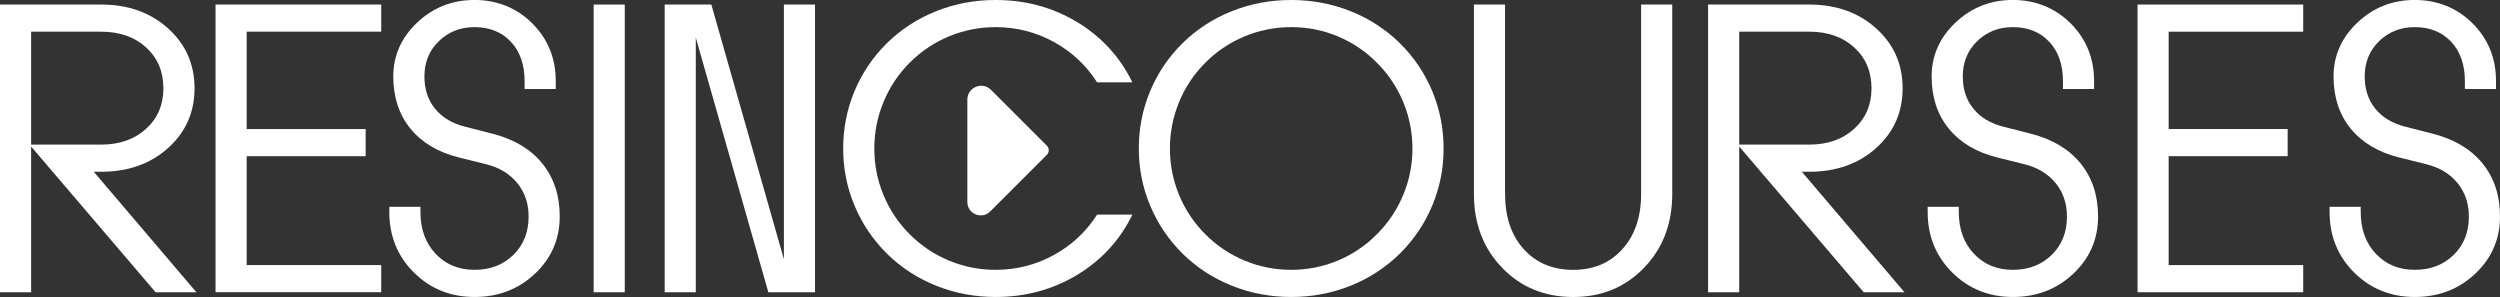 <?xml version="1.0" encoding="UTF-8"?>
<svg id="Layer_2" xmlns="http://www.w3.org/2000/svg" viewBox="0 0 1229.08 146.01">
	<rect x="0" y="0" width="1229.08" height="146.01" fill="#333333" stroke="none"/>
	<defs>
		<style>.cls-1{fill:#fff;}</style>
	</defs>
	<g id="Layer_1-2">
		<g id="resin">
			<path id="r" class="cls-1" d="M0,143.68V2.24H49.73c13.25,0,24.21,3.9,32.89,11.71,8.68,7.81,13.02,17.62,13.02,29.44s-4.34,21.61-13.02,29.39c-8.68,7.78-19.64,11.66-32.89,11.66h-3.64l50.47,59.24h-20.06L15.3,72.03v71.65H0ZM15.3,15.58v55.51H49.73c9.02,0,16.37-2.58,22.06-7.74,5.69-5.16,8.54-11.82,8.54-19.97s-2.83-14.9-8.49-20.06c-5.66-5.16-13.03-7.74-22.11-7.74H15.3Z"/>
			<path id="e" class="cls-1" d="M105.97,143.68V2.24h81.45V15.58H121.27V63.44h58.5v13.34h-58.5v53.55h66.15v13.34H105.97Z"/>
			<path id="s" class="cls-1" d="M257.91,39.93c0-8.15-2.26-14.62-6.76-19.41-4.51-4.79-10.47-7.18-17.87-7.18-6.97,0-12.81,2.3-17.54,6.9-4.73,4.6-7.09,10.39-7.09,17.35,0,6.28,1.74,11.57,5.23,15.86,3.48,4.29,8.43,7.25,14.83,8.86l13.53,3.45c10.57,2.74,18.71,7.62,24.4,14.65,5.69,7.03,8.54,15.71,8.54,26.03,0,11.07-4.04,20.43-12.13,28.08-8.09,7.65-18.01,11.48-29.76,11.48s-21.75-4.01-29.81-12.04c-8.06-8.02-12.08-17.94-12.08-29.76v-2.52h15.3v2.52c0,8.46,2.49,15.32,7.46,20.57,4.98,5.26,11.35,7.88,19.13,7.88s14.07-2.44,19.08-7.32c5.01-4.88,7.51-11.18,7.51-18.89,0-6.41-1.87-11.9-5.6-16.47-3.73-4.57-8.9-7.67-15.49-9.28l-13.16-3.27c-10.26-2.55-18.21-7.28-23.84-14.18-5.63-6.9-8.44-15.46-8.44-25.66s3.92-19.09,11.76-26.5c7.84-7.4,17.23-11.1,28.18-11.1s20.73,3.84,28.41,11.52c7.68,7.68,11.52,17.15,11.52,28.41v3.83h-15.3v-3.83Z"/>
			<path id="i" class="cls-1" d="M291.85,143.68V2.24h15.3V143.68h-15.3Z"/>
			<path id="n" class="cls-1" d="M326.77,143.68V2.24h22.95l35.67,125.21V2.24h15.3V143.68h-22.95l-35.67-125.21v125.21h-15.3Z"/>
		</g>
		<g id="courses">
			<path id="c" class="cls-1" d="M489.45,13.34c-7.96,0-15.58,1.51-22.86,4.52-7.28,3.02-13.71,7.32-19.31,12.92-5.6,5.6-9.91,12.05-12.92,19.36-3.02,7.31-4.52,14.94-4.52,22.9s1.51,15.58,4.52,22.86c3.02,7.28,7.32,13.71,12.92,19.31,5.6,5.6,12.04,9.91,19.31,12.92,7.28,3.02,14.9,4.53,22.86,4.53,10.2,0,19.72-2.41,28.55-7.23,8.83-4.82,15.96-11.46,21.37-19.92h17.35c-6.1,12.5-15.15,22.38-27.15,29.62-12.01,7.25-25.38,10.87-40.12,10.87-10.2,0-19.9-1.83-29.11-5.5-9.21-3.67-17.29-8.92-24.26-15.77-6.9-6.84-12.22-14.71-15.95-23.6-3.73-8.89-5.6-18.25-5.6-28.08s1.85-19.28,5.55-28.18c3.7-8.89,9-16.76,15.91-23.6,6.97-6.84,15.05-12.1,24.26-15.77,9.2-3.67,18.94-5.5,29.2-5.5,14.74,0,28.11,3.62,40.12,10.87,12,7.25,21.05,17.12,27.15,29.62h-17.35c-5.41-8.46-12.53-15.1-21.37-19.92-8.83-4.82-18.35-7.23-28.55-7.23Z"/>
			<path id="o" class="cls-1" d="M559.87,73.05c0-9.89,1.85-19.28,5.55-28.18,3.7-8.89,9-16.76,15.91-23.6,6.96-6.84,15.05-12.1,24.26-15.77,9.2-3.67,18.94-5.5,29.2-5.5s20,1.84,29.2,5.5c9.2,3.67,17.29,8.93,24.26,15.77,6.9,6.84,12.21,14.71,15.91,23.6,3.7,8.9,5.55,18.29,5.55,28.18s-1.87,19.19-5.6,28.08c-3.73,8.9-9.05,16.76-15.95,23.6-6.97,6.84-15.05,12.1-24.26,15.77-9.21,3.67-18.91,5.5-29.11,5.5s-19.91-1.83-29.11-5.5c-9.21-3.67-17.29-8.92-24.26-15.77-6.9-6.84-12.22-14.71-15.95-23.6-3.73-8.89-5.6-18.25-5.6-28.08Zm74.92-59.71c-7.96,0-15.58,1.51-22.86,4.52-7.28,3.02-13.71,7.32-19.31,12.92-5.6,5.6-9.91,12.05-12.92,19.36-3.02,7.31-4.53,14.94-4.53,22.9s1.51,15.58,4.53,22.86c3.02,7.28,7.32,13.71,12.92,19.31s12.04,9.91,19.31,12.92c7.28,3.02,14.9,4.53,22.86,4.53s15.58-1.51,22.86-4.53c7.28-3.02,13.71-7.35,19.31-13.01,5.6-5.6,9.9-12.04,12.92-19.31,3.02-7.28,4.52-14.87,4.52-22.77s-1.51-15.58-4.52-22.86c-3.02-7.28-7.32-13.71-12.92-19.31-5.6-5.66-12.04-10-19.31-13.02-7.28-3.02-14.9-4.52-22.86-4.52Z"/>
			<path id="u" class="cls-1" d="M739.94,2.24V95.35c0,11.32,3.06,20.37,9.19,27.15,6.12,6.78,14.23,10.17,24.3,10.17s18.08-3.41,24.21-10.22c6.13-6.81,9.19-15.84,9.19-27.1V2.24h15.3V95.35c0,14.62-4.62,26.72-13.86,36.29-9.24,9.58-20.85,14.37-34.85,14.37s-25.7-4.79-34.94-14.37c-9.24-9.58-13.85-21.68-13.85-36.29V2.24h15.3Z"/>
			<path id="r-2" class="cls-1" d="M839.75,143.68V2.24h49.73c13.25,0,24.21,3.9,32.89,11.71,8.68,7.81,13.02,17.62,13.02,29.44s-4.34,21.61-13.02,29.39c-8.68,7.78-19.64,11.66-32.89,11.66h-3.64l50.47,59.24h-20.06l-61.2-71.65v71.65h-15.3Zm15.3-128.1v55.51h34.43c9.02,0,16.37-2.58,22.07-7.74,5.69-5.16,8.54-11.82,8.54-19.97s-2.83-14.9-8.49-20.06c-5.66-5.16-13.03-7.74-22.11-7.74h-34.43Z"/>
			<path id="s-2" class="cls-1" d="M1014.22,39.93c0-8.15-2.25-14.62-6.76-19.41-4.51-4.79-10.46-7.18-17.87-7.18-6.97,0-12.81,2.3-17.54,6.9-4.73,4.6-7.09,10.39-7.09,17.35,0,6.28,1.74,11.57,5.22,15.86,3.48,4.29,8.43,7.25,14.83,8.86l13.53,3.45c10.57,2.74,18.71,7.62,24.4,14.65,5.69,7.03,8.54,15.71,8.54,26.03,0,11.07-4.04,20.43-12.13,28.08-8.09,7.65-18.01,11.48-29.76,11.48s-21.75-4.01-29.81-12.04c-8.06-8.02-12.08-17.94-12.08-29.76v-2.52h15.3v2.52c0,8.46,2.49,15.32,7.46,20.57,4.98,5.26,11.35,7.88,19.13,7.88s14.07-2.44,19.08-7.32c5.01-4.88,7.51-11.18,7.51-18.89,0-6.41-1.87-11.9-5.6-16.47-3.73-4.57-8.9-7.67-15.49-9.28l-13.16-3.27c-10.26-2.55-18.21-7.28-23.84-14.18-5.63-6.9-8.44-15.46-8.44-25.66s3.92-19.09,11.76-26.5c7.84-7.4,17.23-11.1,28.18-11.1s20.73,3.84,28.41,11.52c7.68,7.68,11.52,17.15,11.52,28.41v3.83h-15.3v-3.83Z"/>
			<path id="e-2" class="cls-1" d="M1050.88,143.68V2.24h81.45V15.58h-66.15V63.44h58.5v13.34h-58.5v53.55h66.15v13.34h-81.45Z"/>
			<path id="s-3" class="cls-1" d="M1211.82,39.93c0-8.15-2.25-14.62-6.76-19.41-4.51-4.79-10.46-7.18-17.87-7.18-6.97,0-12.81,2.3-17.54,6.9-4.73,4.6-7.09,10.39-7.09,17.35,0,6.28,1.74,11.57,5.22,15.86,3.48,4.29,8.43,7.25,14.83,8.86l13.53,3.45c10.57,2.74,18.71,7.62,24.4,14.65,5.69,7.03,8.54,15.71,8.54,26.03,0,11.07-4.04,20.43-12.13,28.08-8.09,7.65-18.01,11.48-29.76,11.48s-21.75-4.01-29.81-12.04c-8.06-8.02-12.08-17.94-12.08-29.76v-2.52h15.3v2.52c0,8.46,2.49,15.32,7.46,20.57,4.98,5.26,11.35,7.88,19.13,7.88s14.07-2.44,19.08-7.32c5.01-4.88,7.51-11.18,7.51-18.89,0-6.41-1.87-11.9-5.6-16.47-3.73-4.57-8.9-7.67-15.49-9.28l-13.16-3.27c-10.26-2.55-18.21-7.28-23.84-14.18-5.63-6.9-8.44-15.46-8.44-25.66s3.92-19.09,11.76-26.5c7.84-7.4,17.23-11.1,28.18-11.1s20.73,3.84,28.41,11.52c7.68,7.68,11.52,17.15,11.52,28.41v3.83h-15.3v-3.83Z"/>
		</g>
		<path id="play" class="cls-1" d="M514.69,76.09l-27.86,27.86c-4.15,4.15-11.25,1.21-11.25-4.66V48.97c0-6.06,7.33-9.09,11.61-4.81l27.5,27.5c1.22,1.22,1.22,3.2,0,4.42Z"/>
	</g>
</svg>